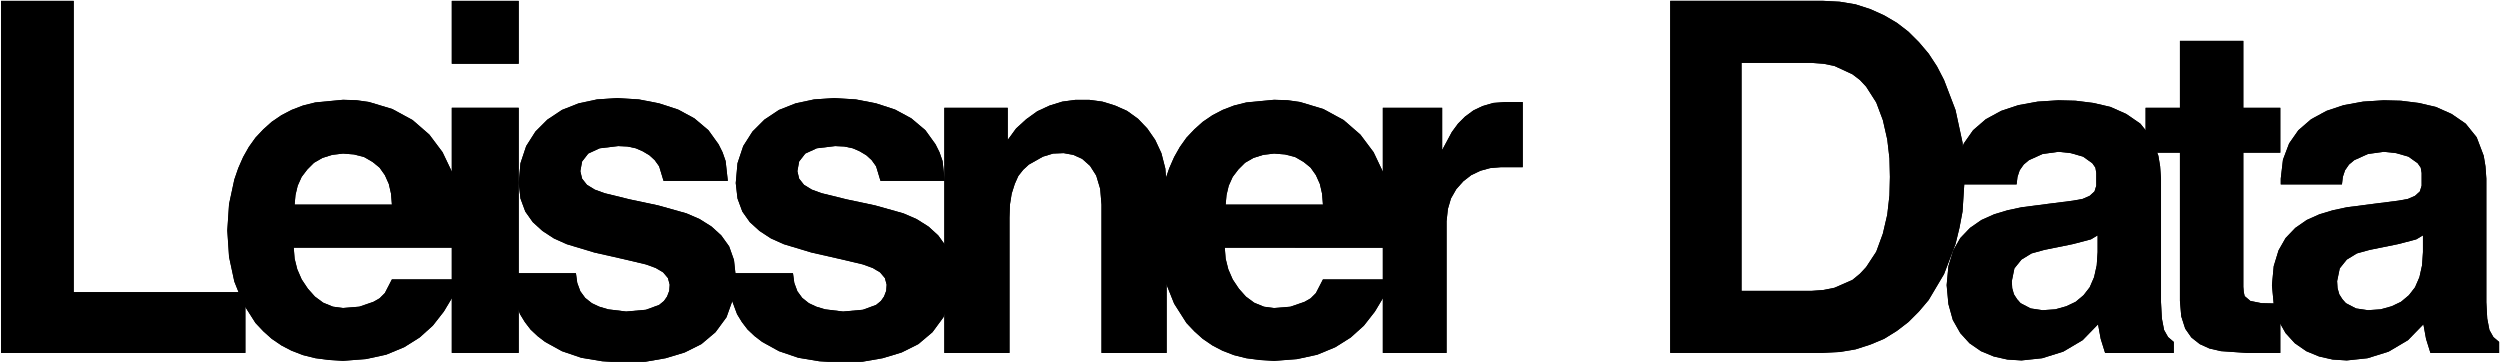 <?xml version="1.0" encoding="utf-8"?>
<!-- Generator: Adobe Illustrator 28.1.0, SVG Export Plug-In . SVG Version: 6.00 Build 0)  -->
<svg version="1.1" id="Layer_1" xmlns="http://www.w3.org/2000/svg" xmlns:xlink="http://www.w3.org/1999/xlink" x="0px" y="0px"
	 viewBox="0 0 283.93 41.09" style="enable-background:new 0 0 283.93 41.09;" xml:space="preserve">
<style type="text/css">
	.st0{fill-rule:evenodd;clip-rule:evenodd;}
</style>
<g>
	<g>
		<polygon class="st0" points="0.12,0.1 0.12,40.08 27.87,40.08 27.87,33.18 8.37,33.18 8.37,0.1 0.12,0.1 		"/>
		<polygon points="0.12,0.1 0.12,40.08 27.87,40.08 27.87,33.18 8.37,33.18 8.37,0.1 0.12,0.1 		"/>
	</g>
	<g>
		<polygon class="st0" points="52.26,28.13 52.26,24.88 52.01,22.14 51.36,19.59 50.26,17.29 48.76,15.29 46.86,13.64 44.56,12.39 
			41.91,11.59 40.51,11.39 38.96,11.34 35.81,11.64 34.41,11.99 33.11,12.49 31.96,13.09 30.86,13.84 29.91,14.69 29.02,15.64 
			28.27,16.69 27.62,17.84 27.07,19.09 26.62,20.39 26.02,23.18 25.82,26.18 26.02,29.18 26.62,31.98 27.62,34.48 29.02,36.68 
			29.91,37.63 30.86,38.48 31.96,39.23 33.11,39.83 34.41,40.33 35.81,40.68 37.36,40.88 38.96,40.98 41.56,40.78 43.86,40.28 
			45.91,39.43 47.66,38.33 49.16,36.98 50.41,35.38 51.46,33.63 52.26,31.73 44.51,31.73 43.71,33.28 43.11,33.88 42.41,34.28 
			40.81,34.83 38.96,34.98 37.81,34.83 36.71,34.38 35.76,33.68 34.96,32.78 34.26,31.73 33.76,30.58 33.46,29.38 33.36,28.13 
			52.26,28.13 44.51,23.24 33.46,23.24 33.56,22.14 33.81,21.09 34.26,20.09 34.91,19.24 35.66,18.49 36.61,17.94 37.71,17.59 
			38.96,17.44 40.21,17.54 41.36,17.84 42.31,18.39 43.11,19.04 43.71,19.89 44.16,20.89 44.41,21.99 44.51,23.24 52.26,28.13 		"/>
		<g>
			<g>
				<path d="M52.26,24.88l-0.25-2.75l-0.65-2.55l-1.1-2.3l-1.5-2l-1.9-1.65l-2.3-1.25l-2.65-0.8l-1.4-0.2l-1.55-0.05l-3.15,0.3
					l-1.4,0.35l-1.3,0.5l-1.15,0.6l-1.1,0.75l-0.95,0.85l-0.9,0.95l-0.75,1.05l-0.65,1.15l-0.55,1.25l-0.45,1.3l-0.6,2.8l-0.2,3
					l0.2,3l0.6,2.8l1,2.5l1.4,2.2l0.9,0.95l0.95,0.85l1.1,0.75l1.15,0.6l1.3,0.5l1.4,0.35l1.55,0.2l1.6,0.1l2.6-0.2l2.3-0.5
					l2.05-0.85l1.75-1.1l1.5-1.35l1.25-1.6l1.05-1.75l0.8-1.9h-7.75l-0.8,1.55l-0.6,0.6l-0.7,0.4l-1.6,0.55l-1.85,0.15l-1.15-0.15
					l-1.1-0.45l-0.95-0.7l-0.8-0.9l-0.7-1.05l-0.5-1.15l-0.3-1.2l-0.1-1.25h18.9V24.88z M33.46,23.24l0.1-1.1l0.25-1.05l0.45-1
					l0.65-0.85l0.75-0.75l0.95-0.55l1.1-0.35l1.25-0.15l1.25,0.1l1.15,0.3l0.95,0.55l0.8,0.65l0.6,0.85l0.45,1l0.25,1.1l0.1,1.25
					H33.46z"/>
			</g>
		</g>
	</g>
	<g>
		<polygon class="st0" points="51.31,12.24 51.31,40.08 58.91,40.08 58.91,12.24 51.31,12.24 		"/>
		<polygon class="st0" points="51.31,0.1 51.31,7.24 58.91,7.24 58.91,0.1 51.31,0.1 		"/>
		<polygon points="51.31,12.24 51.31,40.08 58.91,40.08 58.91,12.24 51.31,12.24 		"/>
		<polygon points="51.31,0.1 51.31,7.24 58.91,7.24 58.91,0.1 51.31,0.1 		"/>
	</g>
	<g>
		<polygon class="st0" points="82.66,20.54 82.41,18.29 82.06,17.29 81.61,16.39 80.46,14.79 78.86,13.44 77.01,12.44 74.86,11.74 
			72.56,11.29 70.11,11.14 67.81,11.29 65.71,11.74 63.81,12.49 62.16,13.59 60.81,14.94 59.76,16.59 59.11,18.54 58.91,20.79 
			59.11,22.54 59.66,24.03 60.51,25.23 61.61,26.23 62.91,27.08 64.36,27.73 67.51,28.68 70.61,29.38 73.36,30.03 74.46,30.43 
			75.31,30.93 75.86,31.58 76.06,32.33 76.01,33.03 75.76,33.68 75.41,34.18 74.86,34.63 73.36,35.18 71.11,35.38 69.06,35.13 
			68.06,34.83 67.21,34.43 66.46,33.83 65.91,33.08 65.56,32.13 65.41,31.03 57.96,31.03 58.26,33.53 59.06,35.68 59.61,36.58 
			60.26,37.43 61.06,38.18 61.91,38.83 63.81,39.88 66.01,40.63 68.41,41.03 70.91,41.18 73.31,41.08 75.61,40.68 77.76,40.03 
			79.66,39.08 81.26,37.73 82.51,36.03 83.26,33.93 83.51,32.73 83.56,31.38 83.36,29.53 82.81,27.98 81.91,26.73 80.81,25.73 
			79.46,24.88 77.96,24.23 74.76,23.33 71.51,22.64 68.66,21.94 67.56,21.54 66.66,20.99 66.11,20.29 65.91,19.44 66.11,18.34 
			66.81,17.44 68.11,16.84 70.21,16.59 71.26,16.64 72.21,16.84 73.01,17.19 73.76,17.64 74.36,18.19 74.86,18.89 75.36,20.54 
			82.66,20.54 		"/>
		<polygon points="82.66,20.54 82.41,18.29 82.06,17.29 81.61,16.39 80.46,14.79 78.86,13.44 77.01,12.44 74.86,11.74 72.56,11.29 
			70.11,11.14 67.81,11.29 65.71,11.74 63.81,12.49 62.16,13.59 60.81,14.94 59.76,16.59 59.11,18.54 58.91,20.79 59.11,22.54 
			59.66,24.03 60.51,25.23 61.61,26.23 62.91,27.08 64.36,27.73 67.51,28.68 70.61,29.38 73.36,30.03 74.46,30.43 75.31,30.93 
			75.86,31.58 76.06,32.33 76.01,33.03 75.76,33.68 75.41,34.18 74.86,34.63 73.36,35.18 71.11,35.38 69.06,35.13 68.06,34.83 
			67.21,34.43 66.46,33.83 65.91,33.08 65.56,32.13 65.41,31.03 57.96,31.03 58.26,33.53 59.06,35.68 59.61,36.58 60.26,37.43 
			61.06,38.18 61.91,38.83 63.81,39.88 66.01,40.63 68.41,41.03 70.91,41.18 73.31,41.08 75.61,40.68 77.76,40.03 79.66,39.08 
			81.26,37.73 82.51,36.03 83.26,33.93 83.51,32.73 83.56,31.38 83.36,29.53 82.81,27.98 81.91,26.73 80.81,25.73 79.46,24.88 
			77.96,24.23 74.76,23.33 71.51,22.64 68.66,21.94 67.56,21.54 66.66,20.99 66.11,20.29 65.91,19.44 66.11,18.34 66.81,17.44 
			68.11,16.84 70.21,16.59 71.26,16.64 72.21,16.84 73.01,17.19 73.76,17.64 74.36,18.19 74.86,18.89 75.36,20.54 82.66,20.54 		"/>
	</g>
	<g>
		<polygon class="st0" points="107.3,20.54 107.05,18.29 106.7,17.29 106.25,16.39 105.1,14.79 103.5,13.44 101.65,12.44 
			99.5,11.74 97.2,11.29 94.75,11.14 92.46,11.29 90.36,11.74 88.46,12.49 86.81,13.59 85.46,14.94 84.41,16.59 83.76,18.54 
			83.56,20.79 83.76,22.54 84.31,24.03 85.16,25.23 86.26,26.23 87.56,27.08 89.01,27.73 92.16,28.68 95.25,29.38 98,30.03 
			99.1,30.43 99.95,30.93 100.5,31.58 100.7,32.33 100.65,33.03 100.4,33.68 100.05,34.18 99.5,34.63 98,35.18 95.75,35.38 
			93.7,35.13 92.71,34.83 91.86,34.43 91.11,33.83 90.56,33.08 90.21,32.13 90.06,31.03 82.61,31.03 82.91,33.53 83.71,35.68 
			84.26,36.58 84.91,37.43 85.71,38.18 86.56,38.83 88.46,39.88 90.66,40.63 93.06,41.03 95.56,41.18 97.95,41.08 100.25,40.68 
			102.4,40.03 104.3,39.08 105.9,37.73 107.15,36.03 107.9,33.93 108.15,32.73 108.2,31.38 108,29.53 107.45,27.98 106.55,26.73 
			105.45,25.73 104.1,24.88 102.6,24.23 99.4,23.33 96.15,22.64 93.31,21.94 92.21,21.54 91.31,20.99 90.76,20.29 90.56,19.44 
			90.76,18.34 91.46,17.44 92.76,16.84 94.85,16.59 95.9,16.64 96.85,16.84 97.65,17.19 98.4,17.64 99,18.19 99.5,18.89 100,20.54 
			107.3,20.54 		"/>
		<polygon points="107.3,20.54 107.05,18.29 106.7,17.29 106.25,16.39 105.1,14.79 103.5,13.44 101.65,12.44 99.5,11.74 97.2,11.29 
			94.75,11.14 92.46,11.29 90.36,11.74 88.46,12.49 86.81,13.59 85.46,14.94 84.41,16.59 83.76,18.54 83.56,20.79 83.76,22.54 
			84.31,24.03 85.16,25.23 86.26,26.23 87.56,27.08 89.01,27.73 92.16,28.68 95.25,29.38 98,30.03 99.1,30.43 99.95,30.93 
			100.5,31.58 100.7,32.33 100.65,33.03 100.4,33.68 100.05,34.18 99.5,34.63 98,35.18 95.75,35.38 93.7,35.13 92.71,34.83 
			91.86,34.43 91.11,33.83 90.56,33.08 90.21,32.13 90.06,31.03 82.61,31.03 82.91,33.53 83.71,35.68 84.26,36.58 84.91,37.43 
			85.71,38.18 86.56,38.83 88.46,39.88 90.66,40.63 93.06,41.03 95.56,41.18 97.95,41.08 100.25,40.68 102.4,40.03 104.3,39.08 
			105.9,37.73 107.15,36.03 107.9,33.93 108.15,32.73 108.2,31.38 108,29.53 107.45,27.98 106.55,26.73 105.45,25.73 104.1,24.88 
			102.6,24.23 99.4,23.33 96.15,22.64 93.31,21.94 92.21,21.54 91.31,20.99 90.76,20.29 90.56,19.44 90.76,18.34 91.46,17.44 
			92.76,16.84 94.85,16.59 95.9,16.64 96.85,16.84 97.65,17.19 98.4,17.64 99,18.19 99.5,18.89 100,20.54 107.3,20.54 		"/>
	</g>
	<g>
		<polygon class="st0" points="107.25,12.24 107.25,40.08 114.65,40.08 114.65,24.73 114.7,23.24 114.9,21.99 115.25,20.89 
			115.65,19.99 116.2,19.29 116.85,18.69 118.45,17.79 119.6,17.44 120.8,17.39 121.9,17.59 122.9,18.04 123.8,18.84 124.5,19.94 
			124.95,21.44 125.1,23.24 125.1,40.08 132.5,40.08 132.5,21.14 132.35,19.14 131.9,17.39 131.2,15.89 130.3,14.59 129.25,13.49 
			128,12.59 126.65,11.99 125.2,11.54 123.7,11.34 122.15,11.34 120.65,11.54 119.2,11.99 117.8,12.64 116.55,13.54 115.4,14.59 
			114.45,15.89 114.45,12.24 107.25,12.24 		"/>
		<polygon points="107.25,12.24 107.25,40.08 114.65,40.08 114.65,24.73 114.7,23.24 114.9,21.99 115.25,20.89 115.65,19.99 
			116.2,19.29 116.85,18.69 118.45,17.79 119.6,17.44 120.8,17.39 121.9,17.59 122.9,18.04 123.8,18.84 124.5,19.94 124.95,21.44 
			125.1,23.24 125.1,40.08 132.5,40.08 132.5,21.14 132.35,19.14 131.9,17.39 131.2,15.89 130.3,14.59 129.25,13.49 128,12.59 
			126.65,11.99 125.2,11.54 123.7,11.34 122.15,11.34 120.65,11.54 119.2,11.99 117.8,12.64 116.55,13.54 115.4,14.59 114.45,15.89 
			114.45,12.24 107.25,12.24 		"/>
	</g>
	<g>
		<polygon class="st0" points="158,28.13 158,24.88 157.75,22.14 157.09,19.59 156,17.29 154.5,15.29 152.6,13.64 150.3,12.39 
			147.65,11.59 146.25,11.39 144.7,11.34 141.55,11.64 140.15,11.99 138.85,12.49 137.7,13.09 136.6,13.84 135.65,14.69 
			134.75,15.64 134,16.69 133.35,17.84 132.8,19.09 132.35,20.39 131.75,23.18 131.55,26.18 131.75,29.18 132.35,31.98 
			133.35,34.48 134.75,36.68 135.65,37.63 136.6,38.48 137.7,39.23 138.85,39.83 140.15,40.33 141.55,40.68 143.1,40.88 
			144.7,40.98 147.3,40.78 149.6,40.28 151.65,39.43 153.4,38.33 154.9,36.98 156.15,35.38 157.2,33.63 158,31.73 150.25,31.73 
			149.45,33.28 148.85,33.88 148.15,34.28 146.55,34.83 144.7,34.98 143.55,34.83 142.45,34.38 141.5,33.68 140.7,32.78 140,31.73 
			139.5,30.58 139.2,29.38 139.1,28.13 158,28.13 150.25,23.24 139.2,23.24 139.3,22.14 139.55,21.09 140,20.09 140.65,19.24 
			141.4,18.49 142.35,17.94 143.45,17.59 144.7,17.44 145.95,17.54 147.1,17.84 148.05,18.39 148.85,19.04 149.45,19.89 
			149.9,20.89 150.15,21.99 150.25,23.24 158,28.13 		"/>
		<g>
			<g>
				<path d="M158,24.88l-0.25-2.75l-0.65-2.55l-1.1-2.3l-1.5-2l-1.9-1.65l-2.3-1.25l-2.65-0.8l-1.4-0.2l-1.55-0.05l-3.15,0.3
					l-1.4,0.35l-1.3,0.5l-1.15,0.6l-1.1,0.75l-0.95,0.85l-0.9,0.95L134,16.69l-0.65,1.15l-0.55,1.25l-0.45,1.3l-0.6,2.8l-0.2,3
					l0.2,3l0.6,2.8l1,2.5l1.4,2.2l0.9,0.95l0.95,0.85l1.1,0.75l1.15,0.6l1.3,0.5l1.4,0.35l1.55,0.2l1.6,0.1l2.6-0.2l2.3-0.5
					l2.05-0.85l1.75-1.1l1.5-1.35l1.25-1.6l1.05-1.75l0.8-1.9h-7.75l-0.8,1.55l-0.6,0.6l-0.7,0.4l-1.6,0.55l-1.85,0.15l-1.15-0.15
					l-1.1-0.45l-0.95-0.7l-0.8-0.9l-0.7-1.05l-0.5-1.15l-0.3-1.2l-0.1-1.25H158V24.88z M139.2,23.24l0.1-1.1l0.25-1.05l0.45-1
					l0.65-0.85l0.75-0.75l0.95-0.55l1.1-0.35l1.25-0.15l1.25,0.1l1.15,0.3l0.95,0.55l0.8,0.65l0.6,0.85l0.45,1l0.25,1.1l0.1,1.25
					H139.2z"/>
			</g>
		</g>
	</g>
	<g>
		<polygon class="st0" points="163.79,17.04 163.79,12.24 157.05,12.24 157.05,40.08 164.29,40.08 164.29,25.13 164.44,23.73 
			164.79,22.54 165.39,21.49 166.19,20.59 167.09,19.89 168.14,19.39 169.24,19.09 170.44,18.99 172.94,18.99 172.94,11.59 
			170.94,11.59 169.59,11.69 168.39,12.04 167.34,12.54 166.39,13.24 165.59,14.04 164.89,14.99 163.79,17.04 		"/>
		<polygon points="163.79,17.04 163.79,12.24 157.05,12.24 157.05,40.08 164.29,40.08 164.29,25.13 164.44,23.73 164.79,22.54 
			165.39,21.49 166.19,20.59 167.09,19.89 168.14,19.39 169.24,19.09 170.44,18.99 172.94,18.99 172.94,11.59 170.94,11.59 
			169.59,11.69 168.39,12.04 167.34,12.54 166.39,13.24 165.59,14.04 164.89,14.99 163.79,17.04 		"/>
	</g>
	<g>
		<polygon class="st0" points="189.69,0.1 189.69,40.08 207.04,40.08 208.94,39.98 210.74,39.68 212.44,39.13 213.99,38.48 
			215.44,37.58 216.74,36.58 217.94,35.38 219.04,34.08 220.79,31.13 222.09,27.73 222.54,25.88 222.89,24.03 223.14,20.09 
			222.89,16.19 222.09,12.49 220.79,9.09 219.99,7.54 219.04,6.09 217.94,4.79 216.74,3.6 215.44,2.6 213.99,1.75 212.44,1.05 
			210.74,0.5 208.94,0.2 207.04,0.1 189.69,0.1 197.79,33.03 197.79,7.14 205.74,7.14 207.09,7.24 208.34,7.49 210.39,8.44 
			211.24,9.09 211.94,9.84 213.09,11.64 213.84,13.64 214.34,15.84 214.59,17.99 214.64,20.09 214.59,22.19 214.34,24.38 
			213.84,26.53 213.09,28.58 211.94,30.33 211.24,31.08 210.39,31.78 208.34,32.68 207.09,32.93 205.74,33.03 197.79,33.03 
			189.69,0.1 		"/>
		<g>
			<g>
				<path d="M222.89,16.19l-0.8-3.7l-1.3-3.4l-0.8-1.55l-0.95-1.45l-1.1-1.3l-1.2-1.2l-1.3-1l-1.45-0.85l-1.55-0.7l-1.7-0.55
					l-1.8-0.3l-1.9-0.1h-17.35v39.98h17.35l1.9-0.1l1.8-0.3l1.7-0.55l1.55-0.65l1.45-0.9l1.3-1l1.2-1.2l1.1-1.3l1.75-2.95l1.3-3.4
					l0.45-1.85l0.35-1.85l0.25-3.95L222.89,16.19z M214.59,22.19l-0.25,2.2l-0.5,2.15l-0.75,2.05l-1.15,1.75l-0.7,0.75l-0.85,0.7
					l-2.05,0.9l-1.25,0.25l-1.35,0.1h-7.95V7.14h7.95l1.35,0.1l1.25,0.25l2.05,0.95l0.85,0.65l0.7,0.75l1.15,1.8l0.75,2l0.5,2.2
					l0.25,2.15l0.05,2.1L214.59,22.19z"/>
			</g>
		</g>
	</g>
	<g>
		<polygon class="st0" points="238.28,36.83 238.58,38.48 239.08,40.08 246.88,40.08 246.88,38.83 246.23,38.28 245.78,37.48 
			245.53,36.18 245.43,34.33 245.43,20.29 245.33,18.89 245.13,17.69 244.33,15.59 243.08,14.04 241.48,12.94 239.68,12.14 
			237.73,11.69 235.73,11.44 233.78,11.39 231.43,11.54 229.23,11.94 227.28,12.59 225.53,13.54 224.09,14.79 223.04,16.29 
			222.34,18.14 222.09,20.29 222.09,20.94 229.03,20.94 229.13,20.09 229.38,19.34 229.84,18.69 230.43,18.19 231.98,17.49 
			233.78,17.24 235.18,17.39 236.58,17.79 237.63,18.54 237.98,19.04 238.08,19.64 238.08,21.09 237.88,21.74 237.33,22.24 
			236.53,22.59 235.43,22.79 232.68,23.14 229.59,23.54 227.99,23.88 226.49,24.33 225.03,24.98 223.74,25.88 222.64,27.03 
			221.84,28.43 221.29,30.23 221.09,32.38 221.29,34.53 221.79,36.33 222.64,37.83 223.68,38.98 224.99,39.88 226.43,40.48 
			227.99,40.83 229.59,40.93 231.93,40.68 234.33,39.93 236.53,38.63 238.28,36.83 238.23,26.73 238.23,28.63 238.13,30.13 
			237.83,31.48 237.33,32.63 236.63,33.53 235.73,34.28 234.68,34.78 233.43,35.13 231.98,35.23 230.63,35.03 229.48,34.43 
			229.09,33.98 228.73,33.43 228.53,32.73 228.49,31.93 228.78,30.48 229.59,29.48 230.73,28.78 232.18,28.38 235.38,27.73 
			236.93,27.33 237.48,27.18 238.23,26.73 238.28,36.83 		"/>
		<g>
			<g>
				<path d="M246.23,38.28l-0.45-0.8l-0.25-1.3l-0.1-1.85V20.29l-0.1-1.4l-0.2-1.2l-0.8-2.1l-1.25-1.55l-1.6-1.1l-1.8-0.8
					l-1.95-0.45l-2-0.25l-1.95-0.05l-2.35,0.15l-2.2,0.4l-1.95,0.65l-1.75,0.95l-1.45,1.25l-1.05,1.5l-0.7,1.85l-0.25,2.15v0.65
					h6.95l0.1-0.85l0.25-0.75l0.45-0.65l0.6-0.5l1.55-0.7l1.8-0.25l1.4,0.15l1.4,0.4l1.05,0.75l0.35,0.5l0.1,0.6v1.45l-0.2,0.65
					l-0.55,0.5l-0.8,0.35l-1.1,0.2l-2.75,0.35l-3.1,0.4l-1.6,0.35l-1.5,0.45l-1.45,0.65l-1.3,0.9l-1.1,1.15l-0.8,1.4l-0.55,1.8
					l-0.2,2.15l0.2,2.15l0.5,1.8l0.85,1.5l1.05,1.15l1.3,0.9l1.45,0.6l1.55,0.35l1.6,0.1l2.35-0.25l2.4-0.75l2.2-1.3l1.75-1.8
					l0.3,1.65l0.5,1.6h7.8v-1.25L246.23,38.28z M238.23,28.63l-0.1,1.5l-0.3,1.35l-0.5,1.15l-0.7,0.9l-0.9,0.75l-1.05,0.5
					l-1.25,0.35l-1.45,0.1l-1.35-0.2l-1.15-0.6l-0.4-0.45l-0.35-0.55l-0.2-0.7l-0.05-0.8l0.3-1.45l0.8-1l1.15-0.7l1.45-0.4l3.2-0.65
					l1.55-0.4l0.55-0.15l0.75-0.45V28.63z"/>
			</g>
		</g>
	</g>
	<g>
		<polygon class="st0" points="247.58,4.64 247.58,12.24 243.68,12.24 243.68,17.34 247.58,17.34 247.58,34.18 247.73,35.93 
			248.18,37.33 248.88,38.33 249.83,39.08 250.93,39.58 252.23,39.88 255.13,40.08 258.98,40.08 258.98,34.48 256.83,34.43 
			255.58,34.18 254.93,33.63 254.83,33.18 254.78,32.58 254.78,17.34 258.98,17.34 258.98,12.24 254.78,12.24 254.78,4.64 
			247.58,4.64 		"/>
		<polygon points="247.58,4.64 247.58,12.24 243.68,12.24 243.68,17.34 247.58,17.34 247.58,34.18 247.73,35.93 248.18,37.33 
			248.88,38.33 249.83,39.08 250.93,39.58 252.23,39.88 255.13,40.08 258.98,40.08 258.98,34.48 256.83,34.43 255.58,34.18 
			254.93,33.63 254.83,33.18 254.78,32.58 254.78,17.34 258.98,17.34 258.98,12.24 254.78,12.24 254.78,4.64 247.58,4.64 		"/>
	</g>
	<g>
		<polygon class="st0" points="275.23,36.83 275.53,38.48 276.03,40.08 283.83,40.08 283.83,38.83 283.18,38.28 282.73,37.48 
			282.48,36.18 282.38,34.33 282.38,20.29 282.28,18.89 282.08,17.69 281.28,15.59 280.03,14.04 278.43,12.94 276.63,12.14 
			274.68,11.69 272.68,11.44 270.73,11.39 268.38,11.54 266.18,11.94 264.23,12.59 262.48,13.54 261.03,14.79 259.98,16.29 
			259.28,18.14 259.03,20.29 259.03,20.94 265.98,20.94 266.08,20.09 266.33,19.34 266.78,18.69 267.38,18.19 268.93,17.49 
			270.73,17.24 272.13,17.39 273.53,17.79 274.58,18.54 274.93,19.04 275.03,19.64 275.03,21.09 274.83,21.74 274.28,22.24 
			273.48,22.59 272.38,22.79 269.63,23.14 266.53,23.54 264.93,23.88 263.43,24.33 261.98,24.98 260.68,25.88 259.58,27.03 
			258.78,28.43 258.23,30.23 258.03,32.38 258.23,34.53 258.73,36.33 259.58,37.83 260.63,38.98 261.93,39.88 263.38,40.48 
			264.93,40.83 266.53,40.93 268.88,40.68 271.28,39.93 273.48,38.63 275.23,36.83 275.18,26.73 275.18,28.63 275.08,30.13 
			274.78,31.48 274.28,32.63 273.58,33.53 272.68,34.28 271.63,34.78 270.38,35.13 268.93,35.23 267.58,35.03 266.43,34.43 
			266.03,33.98 265.68,33.43 265.48,32.73 265.43,31.93 265.73,30.48 266.53,29.48 267.68,28.78 269.13,28.38 272.33,27.73 
			273.88,27.33 274.43,27.18 275.18,26.73 275.23,36.83 		"/>
		<g>
			<g>
				<path d="M283.18,38.28l-0.45-0.8l-0.25-1.3l-0.1-1.85V20.29l-0.1-1.4l-0.2-1.2l-0.8-2.1l-1.25-1.55l-1.6-1.1l-1.8-0.8
					l-1.95-0.45l-2-0.25l-1.95-0.05l-2.35,0.15l-2.2,0.4l-1.95,0.65l-1.75,0.95l-1.45,1.25l-1.05,1.5l-0.7,1.85l-0.25,2.15v0.65
					h6.95l0.1-0.85l0.25-0.75l0.45-0.65l0.6-0.5l1.55-0.7l1.8-0.25l1.4,0.15l1.4,0.4l1.05,0.75l0.35,0.5l0.1,0.6v1.45l-0.2,0.65
					l-0.55,0.5l-0.8,0.35l-1.1,0.2l-2.75,0.35l-3.1,0.4l-1.6,0.35l-1.5,0.45l-1.45,0.65l-1.3,0.9l-1.1,1.15l-0.8,1.4l-0.55,1.8
					l-0.2,2.15l0.2,2.15l0.5,1.8l0.85,1.5l1.05,1.15l1.3,0.9l1.45,0.6l1.55,0.35l1.6,0.1l2.35-0.25l2.4-0.75l2.2-1.3l1.75-1.8
					l0.3,1.65l0.5,1.6h7.8v-1.25L283.18,38.28z M275.18,28.63l-0.1,1.5l-0.3,1.35l-0.5,1.15l-0.7,0.9l-0.9,0.75l-1.05,0.5
					l-1.25,0.35l-1.45,0.1l-1.35-0.2l-1.15-0.6l-0.4-0.45l-0.35-0.55l-0.2-0.7l-0.05-0.8l0.3-1.45l0.8-1l1.15-0.7l1.45-0.4l3.2-0.65
					l1.55-0.4l0.55-0.15l0.75-0.45V28.63z"/>
			</g>
		</g>
	</g>
</g>
</svg>
